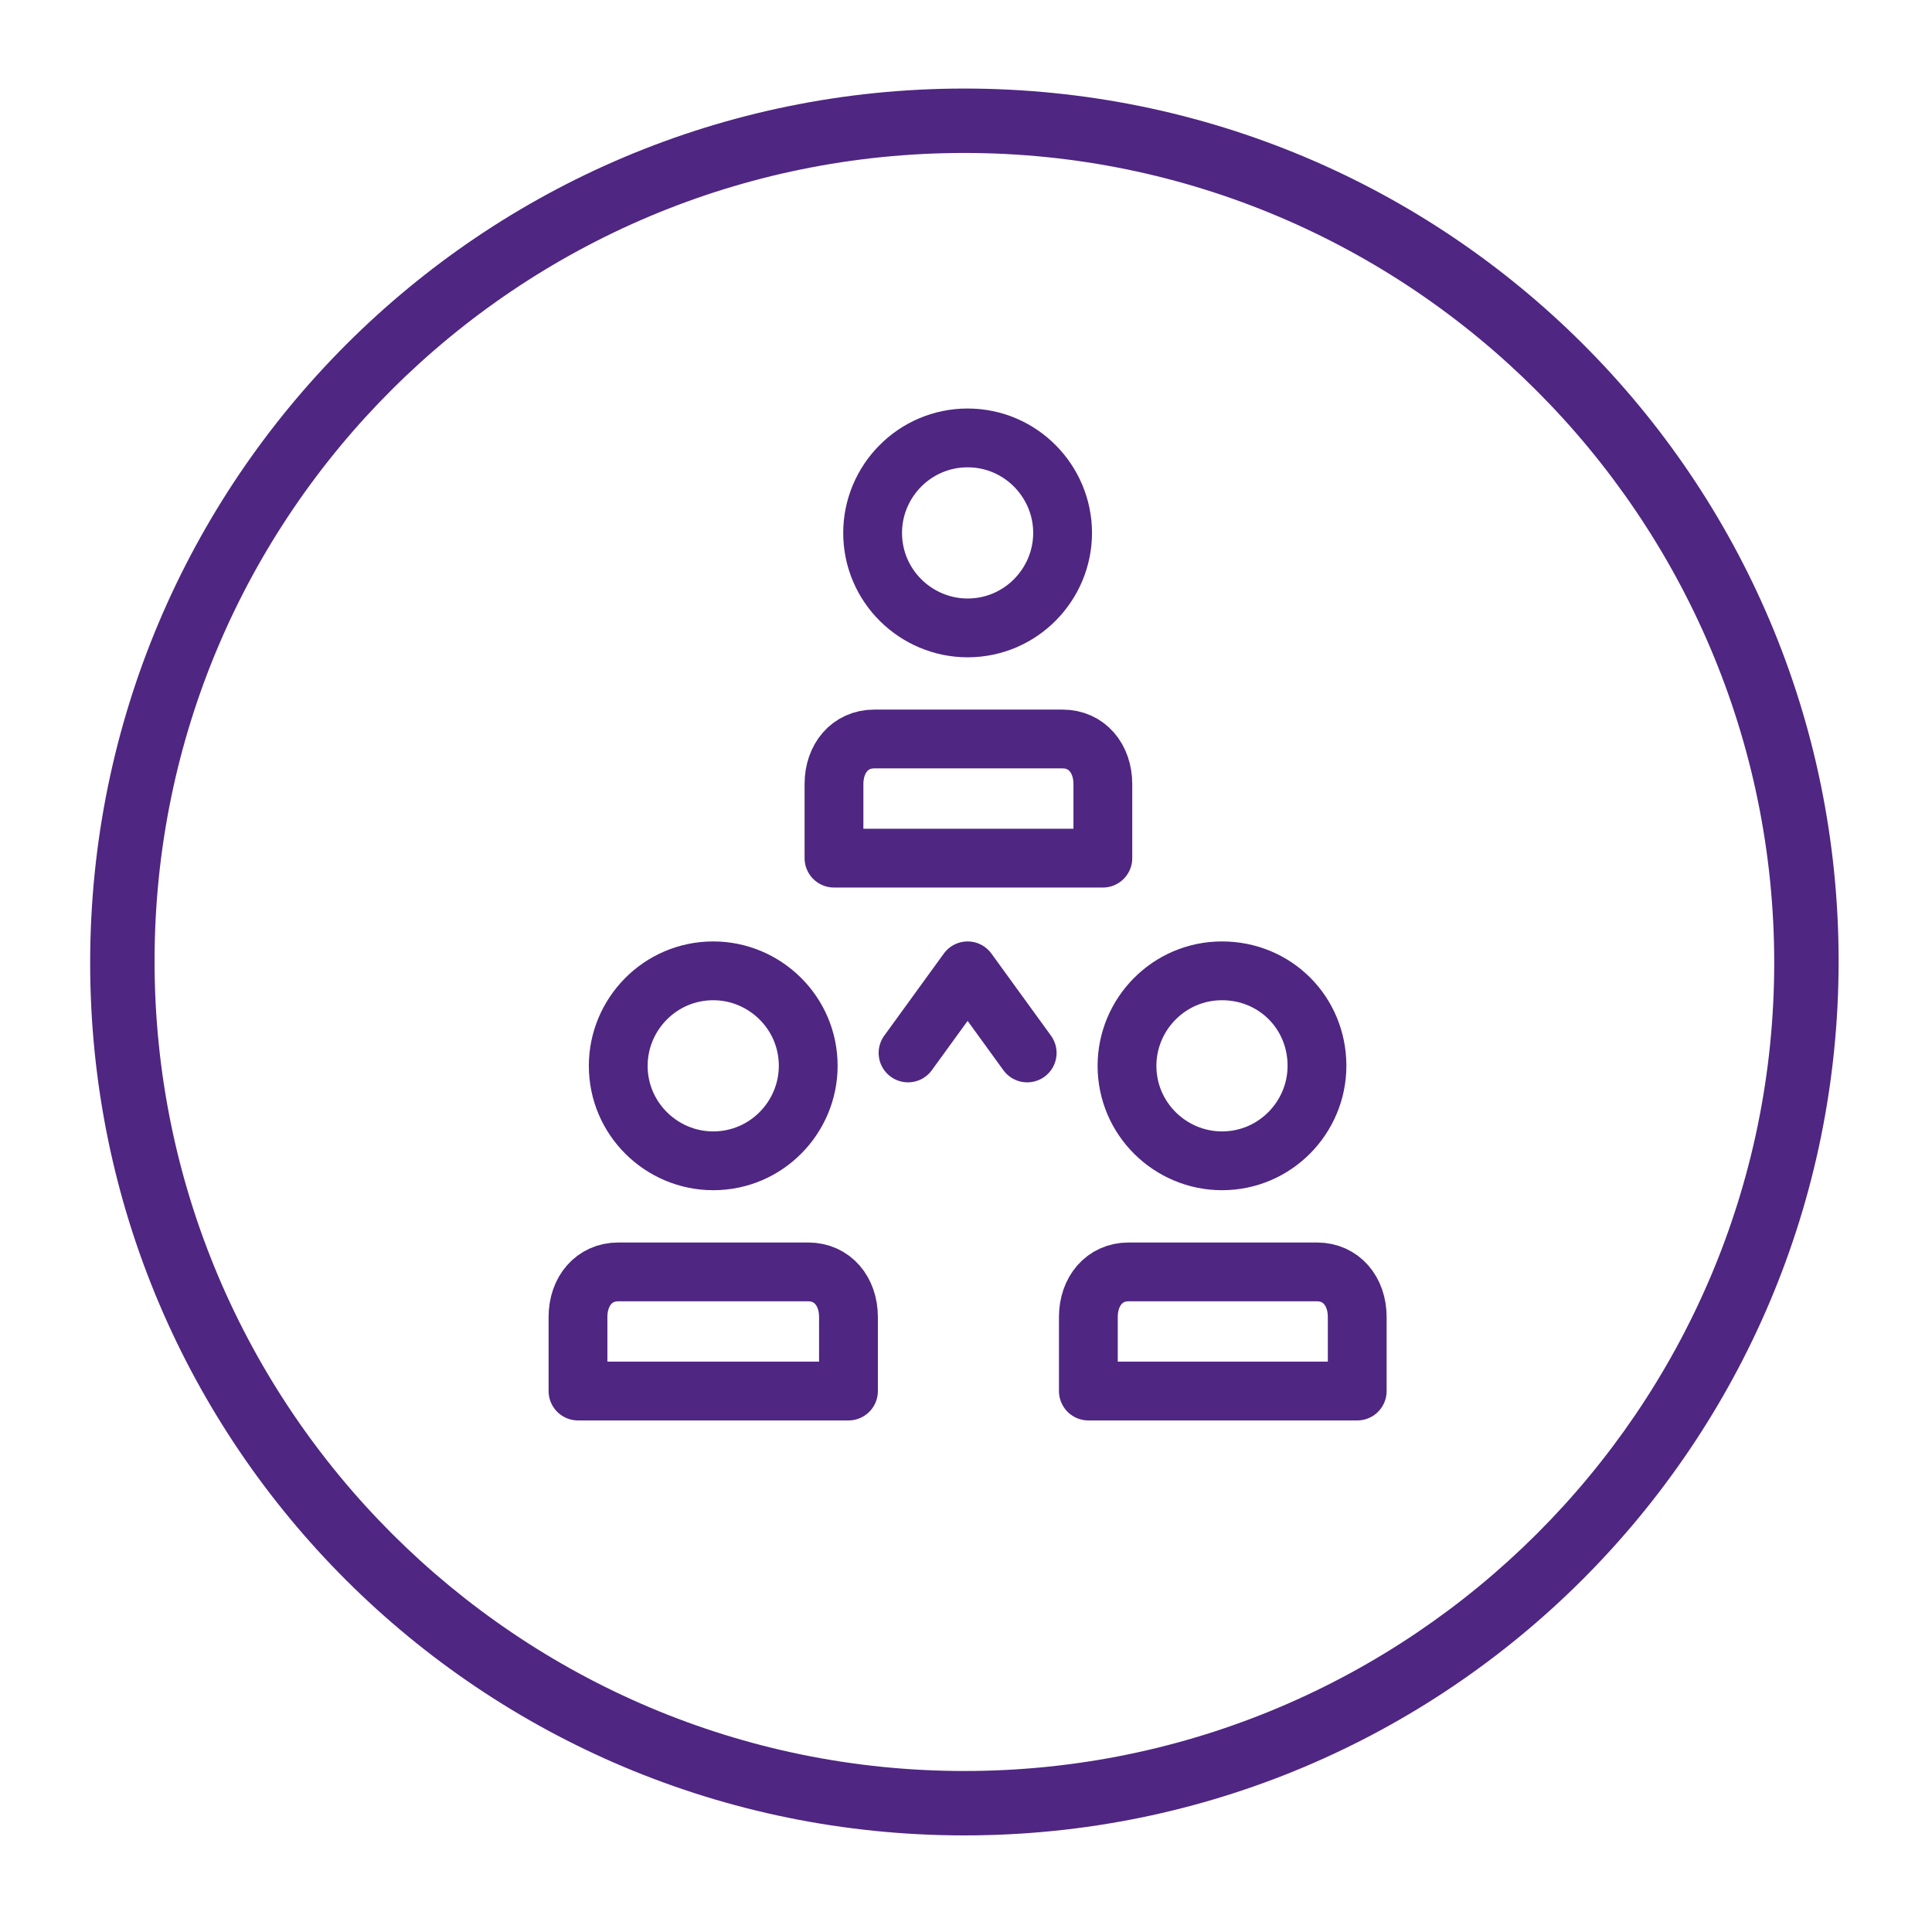<?xml version="1.0" encoding="utf-8"?>
<!-- Generator: Adobe Illustrator 26.1.0, SVG Export Plug-In . SVG Version: 6.00 Build 0)  -->
<svg version="1.1" id="Layer_1" xmlns="http://www.w3.org/2000/svg" xmlns:xlink="http://www.w3.org/1999/xlink" x="0px" y="0px"
	 viewBox="0 0 120 120" style="enable-background:new 0 0 120 120;" xml:space="preserve">
<style type="text/css">
	.st0{fill:#4F2682;}
	.st1{fill:none;stroke:#4F2682;stroke-width:3.652;stroke-linecap:round;stroke-linejoin:round;stroke-miterlimit:10;}
</style>
<g>
	<path class="st0" d="M59.9,9.5c27.7,0,50.3,22.6,50.3,50.3S87.6,110,59.9,110S9.6,87.5,9.6,59.7S32.2,9.5,59.9,9.5 M59.9,5.5
		c-30,0-54.3,24.3-54.3,54.3S29.9,114,59.9,114s54.3-24.3,54.3-54.3S89.9,5.5,59.9,5.5L59.9,5.5z"/>
</g>
<g>
	<g>
		<path class="st1" d="M52.7,86.4v-4.6c0-1.6-1-2.8-2.5-2.8H38.4c-1.5,0-2.5,1.2-2.5,2.8v4.6H52.7z"/>
		<path class="st1" d="M50.2,66.2c0,3.2-2.6,5.9-5.9,5.9c-3.2,0-5.9-2.6-5.9-5.9c0-3.2,2.6-5.9,5.9-5.9
			C47.5,60.3,50.2,62.9,50.2,66.2z"/>
		<path class="st1" d="M84.3,86.4v-4.6c0-1.6-1-2.8-2.5-2.8H70.1c-1.5,0-2.5,1.2-2.5,2.8v4.6H84.3z"/>
		<path class="st1" d="M81.8,66.2c0,3.2-2.6,5.9-5.9,5.9c-3.2,0-5.9-2.6-5.9-5.9c0-3.2,2.6-5.9,5.9-5.9
			C79.2,60.3,81.8,62.9,81.8,66.2z"/>
	</g>
	<polyline class="st1" points="56.4,65.4 60.1,60.3 63.8,65.4 	"/>
	<g>
		<path class="st1" d="M68.5,53.3v-4.6c0-1.6-1-2.8-2.5-2.8H54.3c-1.5,0-2.5,1.2-2.5,2.8v4.6H68.5z"/>
		<path class="st1" d="M66,33.1c0,3.2-2.6,5.9-5.9,5.9c-3.2,0-5.9-2.6-5.9-5.9c0-3.2,2.6-5.9,5.9-5.9C63.4,27.2,66,29.9,66,33.1z"/>
	</g>
</g>
</svg>
